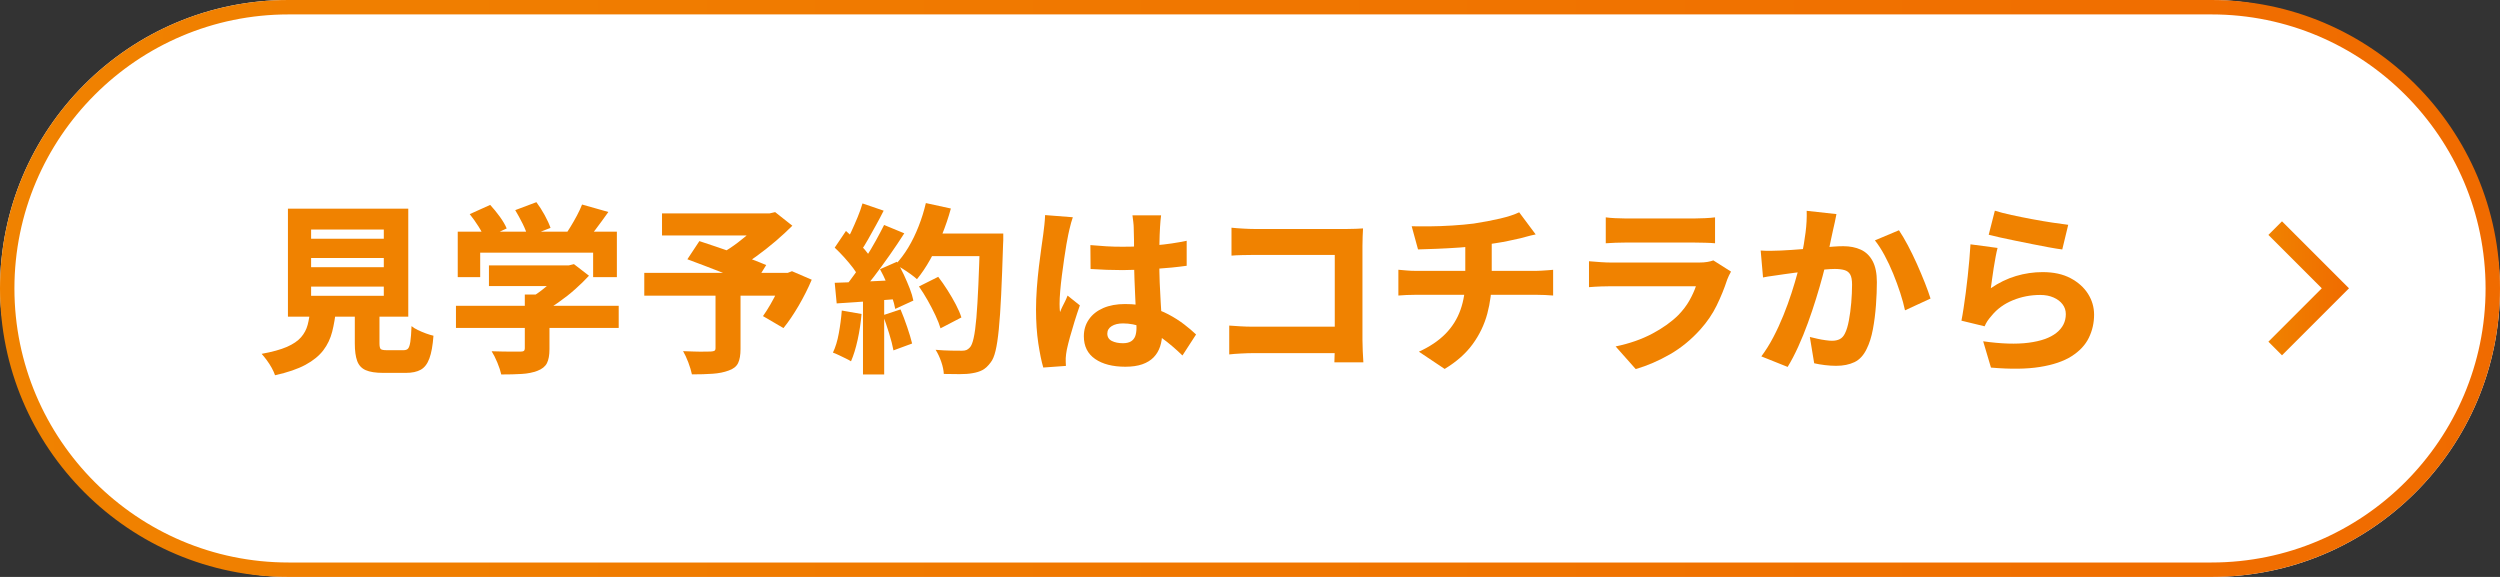 <?xml version="1.0" encoding="UTF-8"?><svg id="_レイヤー_2" xmlns="http://www.w3.org/2000/svg" xmlns:xlink="http://www.w3.org/1999/xlink" viewBox="0 0 520 120"><rect x="0" y="0" width="520" height="120" fill="#333333" stroke="none"/><defs><style>.cls-1{fill:#f08200;}.cls-1,.cls-2,.cls-3{stroke-width:0px;}.cls-2{fill:url(#_新規グラデーションスウォッチ_2);}.cls-4{fill:none;stroke:url(#_新規グラデーションスウォッチ_2-2);stroke-miterlimit:10;stroke-width:4px;}.cls-3{fill:#fff;}</style><linearGradient id="_新規グラデーションスウォッチ_2" x1="0" y1="60" x2="520" y2="60" gradientUnits="userSpaceOnUse"><stop offset="0" stop-color="#f08200"/><stop offset="1" stop-color="#f06b00"/></linearGradient><linearGradient id="_新規グラデーションスウォッチ_2-2" x1="471.82" y1="59.97" x2="488.59" y2="59.97" xlink:href="#_新規グラデーションスウォッチ_2"/></defs><g id="_レイヤー_1-2"><rect class="cls-3" y="0" width="520" height="120" rx="60" ry="60"/><path class="cls-2" d="M460,3c31.43,0,57,25.57,57,57s-25.57,57-57,57H60c-31.43,0-57-25.57-57-57S28.57,3,60,3h400M460,0H60C26.86,0,0,26.86,0,60h0c0,33.14,26.86,60,60,60h400c33.14,0,60-26.86,60-60h0c0-33.14-26.86-60-60-60h0Z"/><path class="cls-1" d="M64.52,64.25h5.39c-.18,1.71-.45,3.29-.81,4.73-.37,1.45-.98,2.74-1.85,3.88-.87,1.14-2.1,2.15-3.71,3.02-1.61.87-3.72,1.59-6.33,2.17-.15-.45-.38-.95-.68-1.51-.3-.55-.65-1.09-1.04-1.62s-.75-.97-1.07-1.32c2.21-.4,3.96-.89,5.26-1.45,1.29-.57,2.27-1.23,2.94-2,.67-.77,1.12-1.63,1.38-2.6.25-.97.43-2.07.53-3.3ZM59.89,43.4h25.03v22.47h-25.03v-22.47ZM64.71,47.74v1.92h15.12v-1.92h-15.12ZM64.71,53.66v1.92h15.12v-1.92h-15.12ZM64.71,59.61v1.92h15.12v-1.92h-15.12ZM73.8,62.48h5.13v8.93c0,.63.09,1.02.26,1.19.18.16.59.24,1.24.24h3.51c.43,0,.74-.11.94-.34.2-.23.36-.7.47-1.41.11-.72.19-1.8.25-3.26.33.28.76.55,1.3.81.54.26,1.11.5,1.71.72s1.12.37,1.55.47c-.15,2.04-.43,3.61-.85,4.73-.41,1.12-1.01,1.9-1.79,2.34-.78.44-1.82.66-3.13.66h-4.67c-1.58,0-2.8-.19-3.66-.57s-1.44-1.02-1.77-1.92-.49-2.11-.49-3.62v-8.97Z"/><path class="cls-1" d="M94.84,63.61h33.85v4.6h-33.85v-4.6ZM95.21,48.19h33.1v9.46h-4.94v-5.09h-23.49v5.09h-4.67v-9.46ZM97.7,44.54l4.26-1.92c.68.73,1.34,1.55,2,2.45.65.9,1.13,1.72,1.43,2.45l-4.56,2.11c-.25-.7-.68-1.53-1.28-2.49-.6-.95-1.22-1.82-1.85-2.6ZM101.7,55.2h17v4.3h-17v-4.3ZM109.16,61.27h5.13v11.35c0,1.26-.18,2.23-.53,2.92-.35.69-1.02,1.23-2,1.6-.93.35-2.01.57-3.24.64-1.23.08-2.65.11-4.26.11-.15-.7-.42-1.53-.81-2.47s-.79-1.73-1.19-2.36c.75.03,1.54.04,2.36.06.82.01,1.55.02,2.2.02h1.36c.38,0,.63-.05.77-.15s.21-.28.21-.53v-11.2ZM107.16,43.71l4.41-1.66c.6.8,1.18,1.71,1.73,2.71.55,1.01.95,1.89,1.21,2.64l-4.75,1.85c-.18-.75-.52-1.65-1.04-2.7-.52-1.04-1.04-1.99-1.56-2.85ZM117.08,55.2h1.24l1.06-.26,3.13,2.41c-.86.93-1.82,1.87-2.9,2.83-1.08.96-2.22,1.85-3.43,2.7s-2.43,1.58-3.66,2.2c-.3-.43-.72-.93-1.26-1.51-.54-.58-1-1.03-1.38-1.36.95-.53,1.9-1.15,2.83-1.87.93-.72,1.78-1.44,2.54-2.19.77-.74,1.38-1.43,1.83-2.05v-.9ZM121.07,42.54l5.47,1.55c-.9,1.28-1.82,2.52-2.73,3.73-.92,1.21-1.75,2.22-2.51,3.05l-4.11-1.47c.48-.65.95-1.37,1.43-2.15.48-.78.94-1.58,1.38-2.41.44-.83.8-1.6,1.07-2.3Z"/><path class="cls-1" d="M134.01,56.75h30.57v4.75h-30.57v-4.75ZM137.7,44.38h22.96v4.6h-22.96v-4.6ZM148.83,60.56h5.2v12.03c0,1.26-.17,2.24-.51,2.94-.34.7-1,1.22-1.98,1.55-.93.35-2.03.57-3.3.66-1.27.09-2.71.13-4.32.13-.15-.73-.4-1.56-.75-2.49-.35-.93-.72-1.71-1.09-2.34.7.03,1.46.05,2.26.08.8.03,1.53.03,2.17.02.64-.01,1.09-.02,1.34-.02.38-.02.63-.08.77-.17s.21-.27.21-.55v-11.84ZM142.98,53.92l2.49-3.77c1,.33,2.14.7,3.39,1.13,1.26.43,2.54.87,3.84,1.32s2.54.9,3.69,1.34c1.16.44,2.15.84,2.98,1.19l-2.68,4.3c-.75-.35-1.69-.77-2.81-1.24-1.12-.48-2.31-.97-3.58-1.47-1.27-.5-2.54-.99-3.81-1.47-1.27-.48-2.44-.92-3.52-1.32ZM158.78,44.38h1.32l1.13-.26,3.58,2.83c-1.06,1.06-2.23,2.14-3.52,3.24s-2.63,2.16-4.01,3.15c-1.38.99-2.76,1.88-4.15,2.66-.23-.35-.52-.74-.89-1.15-.37-.41-.74-.82-1.11-1.23-.38-.4-.7-.73-.98-.98,1.08-.6,2.19-1.33,3.32-2.19,1.13-.85,2.17-1.73,3.11-2.62.94-.89,1.68-1.68,2.21-2.36v-1.09ZM162.92,56.75h.94l.87-.34,4.11,1.77c-.75,1.78-1.66,3.58-2.71,5.39-1.06,1.81-2.11,3.37-3.17,4.67l-4.26-2.49c.5-.7,1.02-1.52,1.56-2.45.54-.93,1.04-1.89,1.51-2.88.46-.99.85-1.94,1.15-2.85v-.83Z"/><path class="cls-1" d="M175.09,64.59l4.11.72c-.15,1.81-.42,3.6-.81,5.37s-.85,3.26-1.38,4.47c-.28-.18-.65-.38-1.11-.6-.47-.23-.94-.45-1.41-.68-.48-.23-.89-.4-1.24-.53.53-1.11.94-2.44,1.22-4.01.29-1.57.5-3.15.62-4.73ZM173.62,51.51l2.34-3.47c.65.58,1.33,1.21,2.04,1.9.7.69,1.34,1.37,1.92,2.04.58.67,1.02,1.29,1.32,1.87l-2.53,3.92c-.28-.6-.7-1.28-1.26-2.02-.57-.74-1.18-1.48-1.85-2.22-.67-.74-1.33-1.41-1.98-2.02ZM173.62,58.82c1.76-.05,3.87-.13,6.33-.25,2.46-.11,4.98-.23,7.54-.36l-.04,3.92c-2.36.2-4.72.38-7.07.55-2.35.16-4.47.31-6.35.43l-.41-4.3ZM179.39,42.31l4.41,1.51c-.5,1.01-1.04,2.02-1.6,3.03-.57,1.02-1.11,2-1.64,2.94-.53.94-1.04,1.77-1.55,2.47l-3.35-1.36c.45-.78.91-1.66,1.38-2.66.46-.99.91-2.01,1.34-3.05.43-1.04.77-2,1.02-2.88ZM183.91,46.8l4.18,1.73c-.93,1.46-1.94,2.97-3.03,4.52-1.09,1.56-2.19,3.05-3.28,4.49-1.09,1.43-2.13,2.68-3.11,3.73l-3.02-1.51c.73-.85,1.47-1.81,2.22-2.88.75-1.07,1.5-2.19,2.24-3.35.74-1.17,1.43-2.33,2.07-3.49.64-1.16,1.21-2.24,1.71-3.24ZM179.5,61.08h4.41v16.81h-4.41v-16.81ZM183.04,56l3.51-1.55c.53.85,1.02,1.77,1.47,2.73.45.97.85,1.91,1.21,2.83s.6,1.75.75,2.51l-3.77,1.73c-.13-.73-.35-1.57-.68-2.53-.33-.95-.7-1.93-1.13-2.94-.43-1-.88-1.93-1.36-2.79ZM183.65,65.57l3.66-1.21c.48,1.13.94,2.36,1.39,3.68.45,1.32.79,2.46,1.02,3.41l-3.88,1.43c-.18-.98-.48-2.16-.9-3.52s-.85-2.63-1.28-3.79ZM192.58,42.24l5.2,1.13c-.5,1.86-1.13,3.7-1.87,5.52-.74,1.82-1.55,3.52-2.43,5.09-.88,1.57-1.8,2.93-2.75,4.09-.33-.3-.76-.65-1.3-1.04-.54-.39-1.1-.77-1.68-1.13-.58-.36-1.07-.66-1.47-.89.95-1.01,1.83-2.18,2.64-3.52s1.52-2.81,2.15-4.41c.63-1.6,1.13-3.21,1.51-4.84ZM191.15,59.58l4-2c.65.85,1.3,1.78,1.94,2.79.64,1.01,1.22,2,1.73,2.98.51.98.9,1.87,1.15,2.68l-4.34,2.26c-.23-.78-.58-1.68-1.06-2.7-.48-1.02-1.01-2.05-1.6-3.09s-1.2-2.02-1.83-2.92ZM192.69,48.57h13.31v4.71h-13.31v-4.71ZM203.85,48.57h4.83v1.41c0,.36-.01.65-.04.85-.13,4.12-.26,7.63-.4,10.52-.14,2.89-.3,5.28-.49,7.16-.19,1.89-.41,3.37-.68,4.47-.26,1.09-.6,1.89-1,2.39-.55.75-1.13,1.29-1.71,1.6-.59.31-1.3.53-2.13.66-.68.13-1.56.19-2.64.19s-2.17-.01-3.28-.04c-.03-.73-.2-1.57-.53-2.53-.33-.95-.72-1.78-1.17-2.49,1.18.1,2.27.16,3.26.17.99.01,1.74.02,2.24.02.38,0,.68-.05.92-.15.24-.1.47-.28.7-.53.3-.3.57-.95.79-1.96.23-1,.41-2.41.57-4.22.15-1.81.29-4.08.41-6.82s.24-5.98.34-9.73v-.98Z"/><path class="cls-1" d="M223.15,45.18c-.1.28-.22.66-.36,1.15s-.26.97-.36,1.43-.18.81-.23,1.04c-.1.45-.23,1.12-.38,2-.15.88-.31,1.88-.47,3-.16,1.12-.32,2.26-.47,3.43-.15,1.17-.27,2.28-.36,3.34-.09,1.06-.13,1.95-.13,2.68,0,.2,0,.47.02.81.01.34.04.62.09.85.15-.43.32-.82.51-1.19s.37-.73.55-1.09c.18-.36.34-.75.49-1.15l2.56,2.04c-.38,1.08-.75,2.2-1.11,3.36s-.68,2.24-.96,3.26c-.28,1.02-.49,1.88-.64,2.58-.05.25-.1.56-.15.92-.05.37-.08.65-.08.85v.75c0,.3.01.59.04.87l-4.71.34c-.38-1.28-.72-2.97-1.04-5.07-.31-2.1-.47-4.43-.47-6.99,0-1.43.06-2.92.17-4.45.11-1.53.26-3.02.43-4.47.18-1.44.35-2.75.51-3.92.16-1.17.3-2.12.4-2.85.08-.55.15-1.19.23-1.92.08-.73.13-1.41.15-2.04l5.77.45ZM241.51,44.76c-.05.35-.09.75-.13,1.19-.04.44-.07.86-.09,1.26-.03.4-.05.94-.08,1.62-.03.68-.04,1.45-.06,2.3-.01.86-.02,1.76-.02,2.71,0,1.81.03,3.47.09,4.98.06,1.51.13,2.88.21,4.13s.14,2.38.21,3.41c.06,1.03.09,1.99.09,2.87,0,1.03-.14,1.98-.43,2.85-.29.87-.74,1.62-1.34,2.24s-1.39,1.11-2.36,1.45c-.97.34-2.14.51-3.52.51-2.64,0-4.74-.54-6.3-1.62-1.56-1.08-2.34-2.65-2.34-4.71,0-1.33.35-2.51,1.06-3.52.7-1.02,1.7-1.8,2.98-2.36,1.28-.55,2.79-.83,4.52-.83,1.83,0,3.5.2,5,.6,1.49.4,2.85.92,4.05,1.56,1.21.64,2.29,1.33,3.24,2.06.95.73,1.78,1.43,2.49,2.11l-2.83,4.37c-1.46-1.41-2.87-2.61-4.24-3.6-1.37-.99-2.72-1.75-4.05-2.28-1.33-.53-2.69-.79-4.07-.79-.98,0-1.77.19-2.37.57-.6.38-.9.89-.9,1.55,0,.7.31,1.21.94,1.53.63.31,1.4.47,2.3.47.7,0,1.26-.13,1.68-.38.41-.25.71-.62.89-1.09.17-.48.26-1.07.26-1.77,0-.65-.03-1.5-.08-2.54-.05-1.04-.11-2.2-.17-3.47-.06-1.27-.12-2.61-.17-4.03-.05-1.42-.08-2.82-.08-4.2,0-1.48,0-2.82-.02-4.01-.01-1.19-.03-2.05-.06-2.58,0-.28-.03-.67-.09-1.19-.06-.51-.12-.96-.17-1.34h5.96ZM226.81,50.98c1.11.1,2.21.18,3.32.25s2.24.09,3.39.09c2.29,0,4.58-.1,6.88-.3,2.3-.2,4.44-.52,6.43-.94v5.2c-1.99.28-4.12.49-6.41.64-2.29.15-4.59.24-6.9.26-1.11,0-2.22-.02-3.34-.06-1.12-.04-2.23-.1-3.34-.17l-.04-4.98Z"/><path class="cls-1" d="M255.68,67.72c.68.05,1.44.1,2.28.15.84.05,1.69.08,2.54.08h20.43v5.5h-20.24c-.73,0-1.58.03-2.56.08-.98.05-1.8.11-2.45.19v-5.99ZM256.14,47.36c.73.08,1.55.14,2.47.19.92.05,1.7.08,2.36.08h19.11c.58,0,1.22-.01,1.94-.04.72-.02,1.21-.05,1.49-.08-.03.45-.05,1.02-.08,1.71-.03.69-.04,1.34-.04,1.94v19.53c0,.65.02,1.43.06,2.34s.08,1.68.13,2.34h-6.03c.03-.65.04-1.31.06-1.98.01-.67.02-1.35.02-2.05v-18.32h-16.66c-.83,0-1.7.01-2.62.04-.92.02-1.65.06-2.2.11v-5.8Z"/><path class="cls-1" d="M290.87,56.11c.55.05,1.13.1,1.73.15.6.05,1.21.08,1.81.08h25.14c.28,0,.63-.01,1.07-.04.44-.02.89-.06,1.36-.09.46-.04.82-.07,1.07-.09v5.35c-.53-.05-1.09-.09-1.7-.11-.6-.03-1.18-.04-1.73-.04h-25.18c-.58,0-1.19.01-1.85.04s-1.23.06-1.73.11v-5.35ZM293.66,47.06c.98.03,2.21.03,3.69.02,1.48-.01,3.05-.07,4.69-.17,1.65-.1,3.15-.24,4.5-.41.98-.15,1.93-.31,2.86-.49.93-.18,1.8-.36,2.62-.55.82-.19,1.56-.4,2.24-.62.68-.23,1.26-.45,1.73-.68l3.43,4.6c-.73.15-1.35.3-1.87.45-.52.15-.94.26-1.26.34-.8.18-1.65.36-2.53.55-.88.19-1.79.35-2.73.49s-1.89.28-2.85.43c-1.43.2-2.97.36-4.6.47-1.63.11-3.21.2-4.73.26-1.52.06-2.82.11-3.9.13l-1.32-4.83ZM295.13,73.15c2.26-1.03,4.1-2.27,5.52-3.71s2.46-3.11,3.13-4.99c.67-1.89,1-3.97,1-6.26v-7.58l5.5-.6v8.07c0,2.49-.31,4.88-.92,7.16s-1.63,4.4-3.05,6.35c-1.42,1.95-3.36,3.66-5.82,5.15l-5.35-3.58Z"/><path class="cls-1" d="M360.05,56.49c-.15.25-.3.54-.45.87-.15.33-.26.59-.34.79-.6,1.84-1.33,3.63-2.19,5.39-.86,1.76-1.99,3.42-3.39,4.98-1.89,2.11-4,3.84-6.33,5.18-2.34,1.34-4.71,2.37-7.12,3.07l-4.18-4.71c2.89-.6,5.43-1.49,7.63-2.66,2.2-1.17,4-2.46,5.41-3.86.95-.98,1.72-1.99,2.3-3.02.58-1.03,1.03-2.02,1.36-2.98h-17.64c-.48,0-1.16.01-2.04.04-.88.03-1.73.08-2.56.15v-5.39c.85.08,1.68.14,2.49.19.8.05,1.51.08,2.11.08h18.28c.68,0,1.27-.04,1.77-.13.5-.09.9-.19,1.21-.32l3.69,2.34ZM334,45.21c.53.08,1.18.13,1.96.17s1.48.06,2.11.06h14.4c.6,0,1.33-.02,2.17-.06s1.54-.09,2.09-.17v5.39c-.53-.05-1.21-.09-2.04-.11-.83-.02-1.6-.04-2.3-.04h-14.32c-.6,0-1.29.01-2.05.04-.77.03-1.44.06-2.02.11v-5.39Z"/><path class="cls-1" d="M366.22,52.11c.7.05,1.4.07,2.09.06.69-.01,1.4-.03,2.13-.06.63-.02,1.38-.07,2.26-.13.88-.06,1.82-.13,2.81-.21.99-.08,1.98-.16,2.98-.24.99-.09,1.92-.16,2.77-.23s1.57-.09,2.15-.09c1.38,0,2.59.24,3.64.72,1.04.48,1.86,1.26,2.45,2.36.59,1.09.89,2.56.89,4.39,0,1.46-.06,3.06-.19,4.81-.13,1.75-.34,3.42-.64,5.01-.3,1.6-.73,2.95-1.28,4.05-.63,1.33-1.48,2.26-2.54,2.77-1.07.51-2.34.77-3.83.77-.73,0-1.51-.05-2.34-.15-.83-.1-1.57-.23-2.22-.38l-.9-5.47c.5.13,1.04.25,1.62.38s1.14.23,1.7.3c.55.08.98.11,1.28.11.63,0,1.17-.11,1.62-.34s.82-.63,1.09-1.21c.33-.65.6-1.55.81-2.68.21-1.13.38-2.36.49-3.68s.17-2.57.17-3.75c0-.98-.13-1.7-.4-2.15-.26-.45-.67-.75-1.21-.9s-1.2-.23-1.98-.23c-.55,0-1.31.04-2.26.13-.96.09-1.97.19-3.05.3-1.08.11-2.09.23-3.02.36-.93.13-1.66.23-2.19.3-.58.1-1.31.21-2.19.32-.88.11-1.62.23-2.22.36l-.49-5.62ZM381.98,44.54c-.1.5-.21,1.06-.34,1.68-.13.62-.25,1.17-.38,1.68-.13.6-.26,1.24-.41,1.9-.15.67-.29,1.32-.41,1.96-.13.64-.25,1.26-.38,1.87-.25,1.08-.57,2.35-.96,3.81-.39,1.46-.84,3.02-1.36,4.69-.52,1.67-1.08,3.36-1.7,5.05-.62,1.7-1.28,3.34-2,4.92-.72,1.58-1.45,2.99-2.21,4.22l-5.47-2.19c.9-1.21,1.74-2.54,2.51-4.02.77-1.47,1.46-2.98,2.09-4.54.63-1.56,1.19-3.1,1.68-4.62s.91-2.93,1.26-4.24c.35-1.31.63-2.44.83-3.39.35-1.73.63-3.39.83-4.98.2-1.58.28-3.08.23-4.49l6.18.68ZM394.98,47.89c.58.85,1.19,1.9,1.85,3.13.65,1.23,1.28,2.52,1.89,3.88.6,1.36,1.16,2.67,1.66,3.94.5,1.27.89,2.36,1.17,3.26l-5.31,2.45c-.23-1.08-.55-2.28-.98-3.6-.43-1.32-.92-2.66-1.47-4.01-.55-1.36-1.16-2.64-1.81-3.85-.65-1.21-1.32-2.24-2-3.09l5.01-2.11Z"/><path class="cls-1" d="M415.49,51.58c-.13.48-.26,1.09-.4,1.83-.14.74-.27,1.51-.4,2.32-.13.8-.24,1.58-.34,2.32-.1.74-.19,1.38-.26,1.9,1.68-1.16,3.43-2,5.24-2.54,1.81-.54,3.66-.81,5.54-.81,2.29,0,4.22.42,5.8,1.26,1.58.84,2.8,1.93,3.64,3.26.84,1.33,1.26,2.78,1.26,4.33,0,1.71-.36,3.31-1.09,4.81-.73,1.5-1.92,2.77-3.58,3.83s-3.86,1.8-6.6,2.24c-2.74.44-6.13.48-10.18.13l-1.62-5.47c3.74.53,6.89.63,9.44.3,2.55-.33,4.48-1.01,5.79-2.05,1.31-1.04,1.96-2.34,1.96-3.9,0-.78-.23-1.46-.68-2.05-.45-.59-1.07-1.06-1.87-1.41-.79-.35-1.71-.53-2.77-.53-2.01,0-3.91.37-5.71,1.11s-3.26,1.8-4.39,3.19c-.38.43-.67.81-.89,1.13-.21.33-.41.69-.58,1.09l-4.82-1.17c.15-.75.3-1.63.45-2.62.15-.99.3-2.05.45-3.19.15-1.13.29-2.28.41-3.45s.24-2.32.34-3.47.18-2.19.23-3.15l5.62.75ZM414.92,43.82c.93.3,2.09.6,3.47.9,1.38.3,2.82.59,4.32.87,1.49.28,2.91.52,4.24.72s2.41.35,3.24.45l-1.24,5.13c-.78-.1-1.71-.25-2.79-.45-1.08-.2-2.22-.42-3.43-.66s-2.39-.48-3.56-.72c-1.17-.24-2.24-.46-3.2-.68-.97-.21-1.74-.4-2.32-.55l1.28-5.01Z"/><polyline class="cls-4" points="473.24 47.45 485.76 59.97 473.24 72.49"/></g></svg>